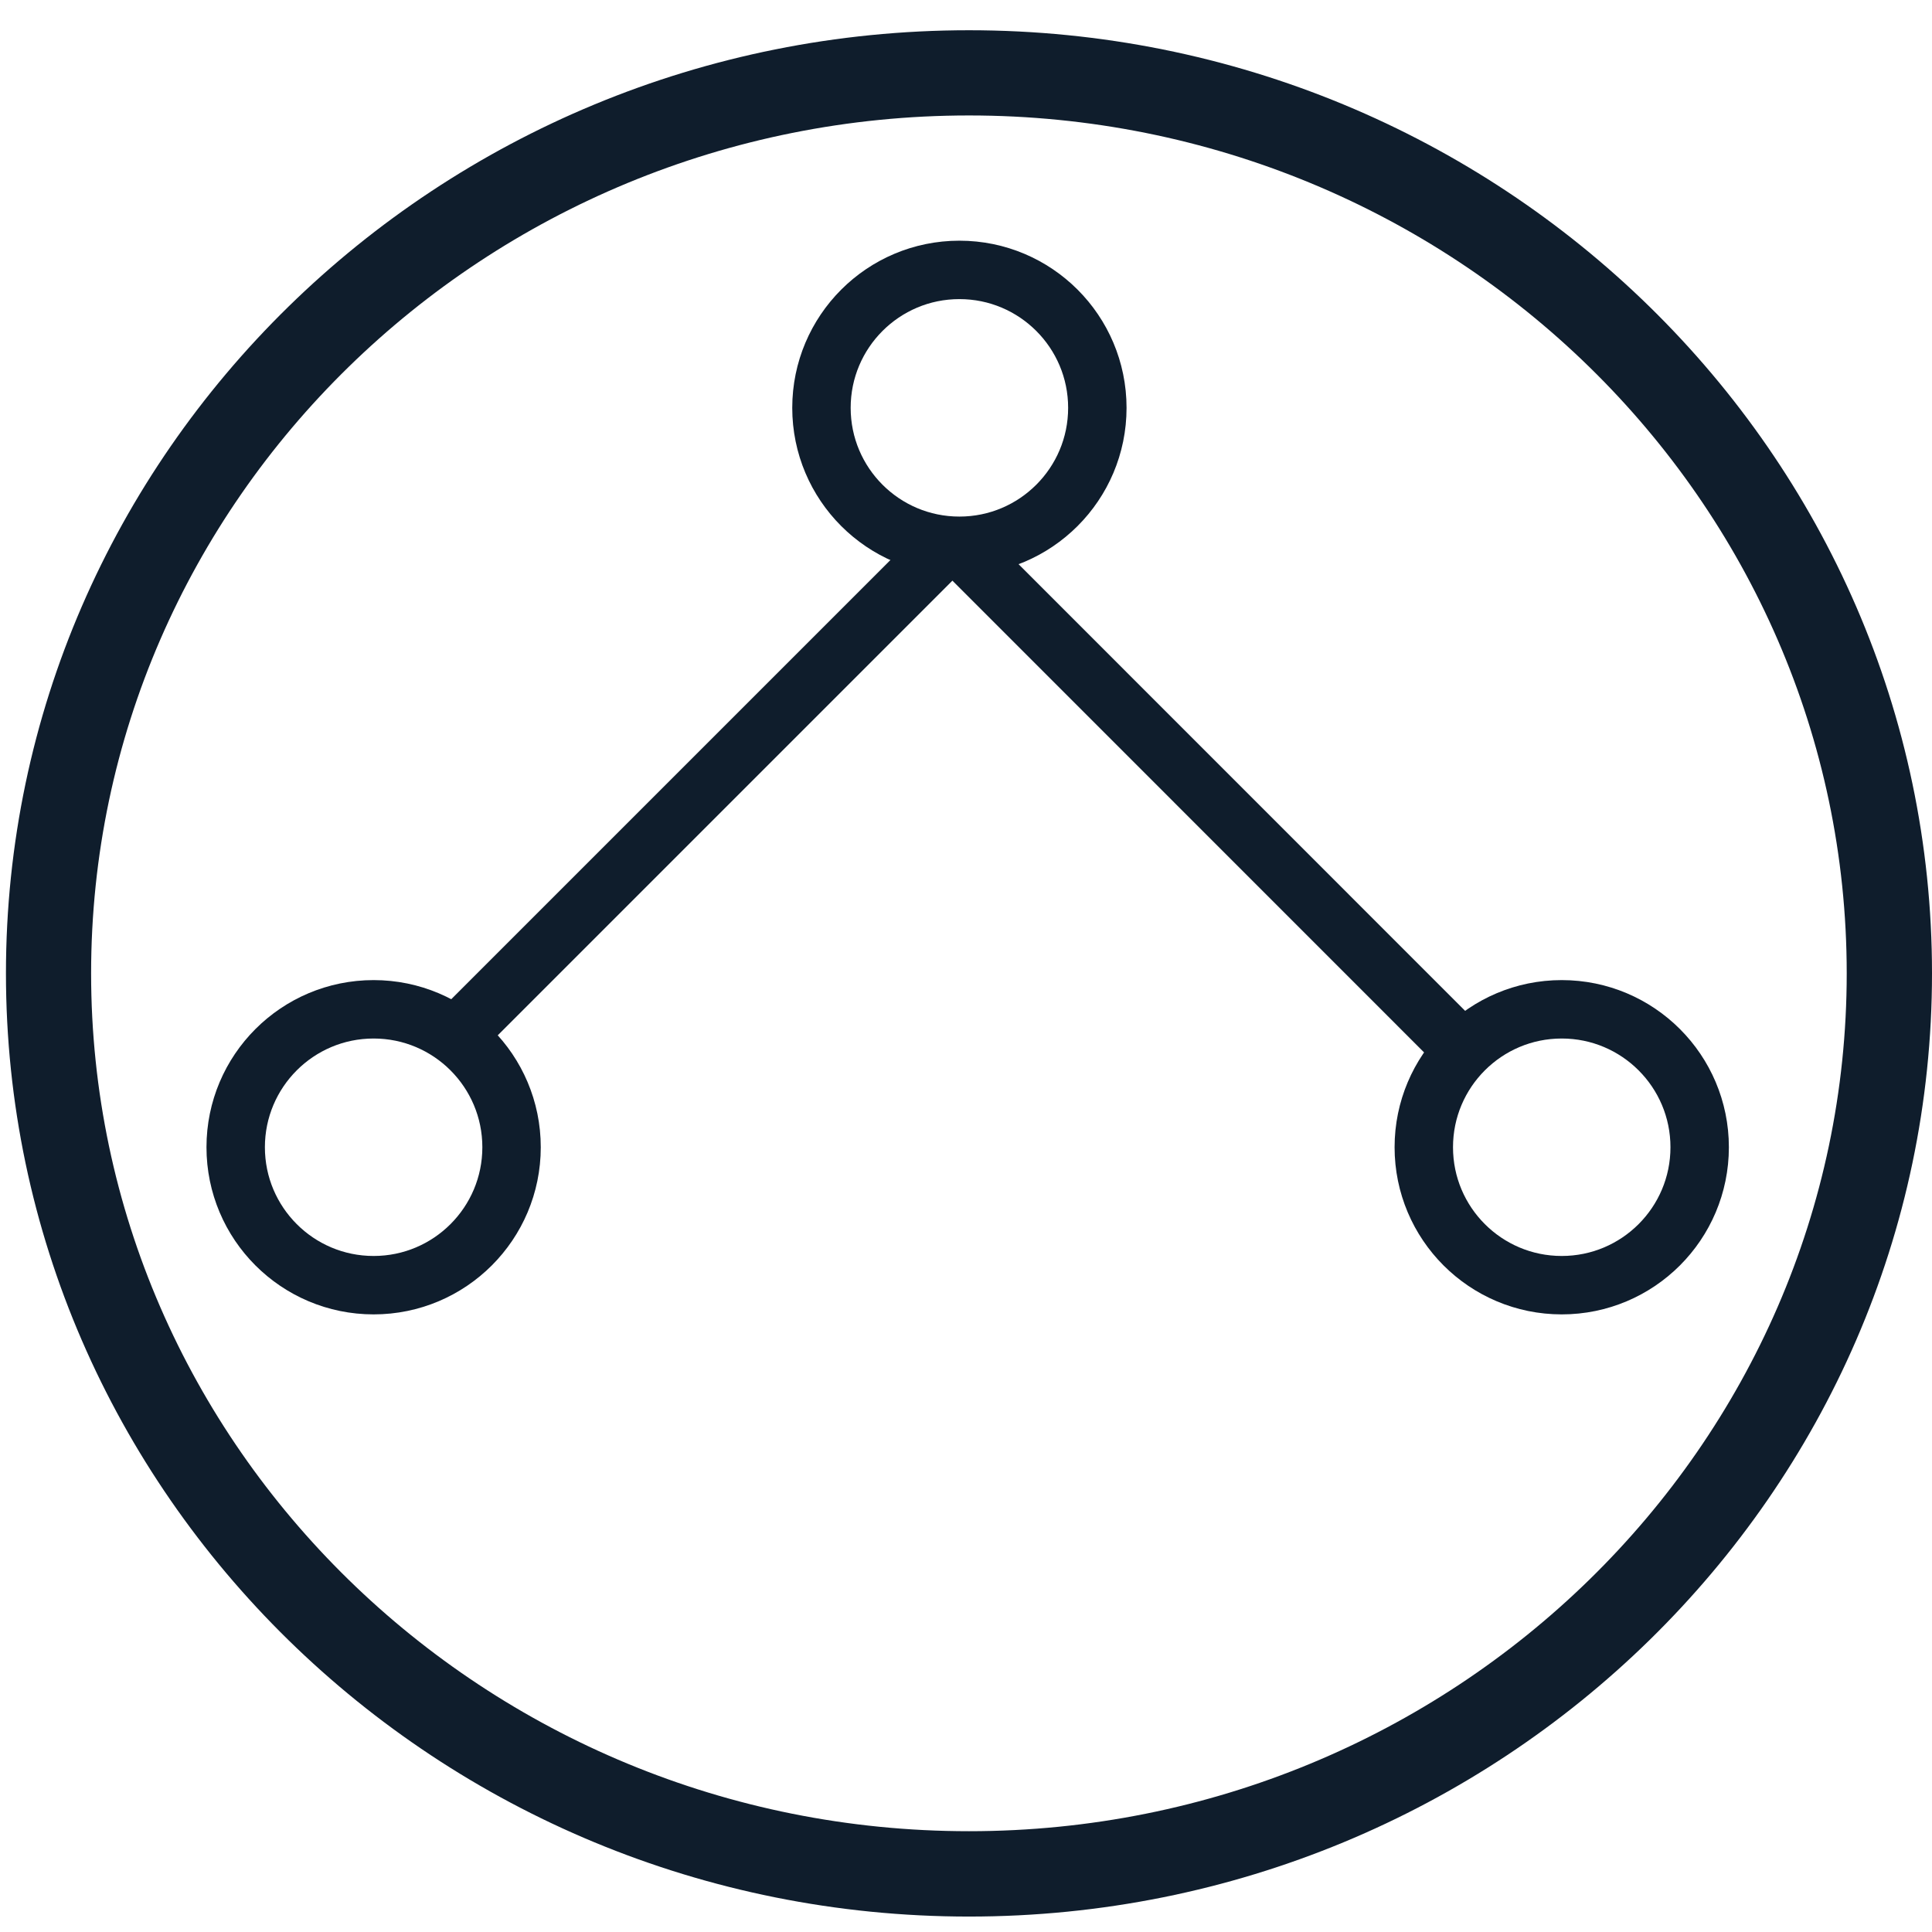 <?xml version="1.0" encoding="utf-8"?>
<!-- Generator: Adobe Illustrator 16.0.0, SVG Export Plug-In . SVG Version: 6.00 Build 0)  -->
<!DOCTYPE svg PUBLIC "-//W3C//DTD SVG 1.1//EN" "http://www.w3.org/Graphics/SVG/1.1/DTD/svg11.dtd">
<svg version="1.1" id="Layer_1" xmlns="http://www.w3.org/2000/svg" xmlns:xlink="http://www.w3.org/1999/xlink" x="0px" y="0px"
	 width="595.279px" height="595.275px" viewBox="0 0 595.279 595.275" enable-background="new 0 0 595.279 595.275"
	 xml:space="preserve">
<g>
	<path fill="#0F1D2C" d="M298.56,35.574c-149.139,0-270.487,118.577-270.487,264.33c0,145.743,121.348,264.318,270.487,264.318
		c149.14,0,270.443-118.575,270.443-264.318C568.999,154.151,447.699,35.574,298.56,35.574 M298.56,590.522
		c-163.629,0-296.727-130.384-296.727-290.618C1.833,139.66,134.93,9.319,298.56,9.319c163.612,0,296.72,130.342,296.72,290.585
		C595.279,460.138,462.172,590.522,298.56,590.522"/>
</g>
<g>
	<circle fill="none" stroke="#0F1D2C" stroke-width="18" stroke-miterlimit="10" cx="295.606" cy="125.662" r="42.502"/>
</g>
<g>
	<g>
		<circle fill="none" stroke="#0F1D2C" stroke-width="18" stroke-miterlimit="10" cx="115.119" cy="353.483" r="42.5"/>
		<circle fill="none" stroke="#0F1D2C" stroke-width="18" stroke-miterlimit="10" cx="481.194" cy="353.483" r="42.5"/>
	</g>
	
		<line fill="none" stroke="#0F1D2C" stroke-width="18" stroke-miterlimit="10" x1="140.348" y1="319.284" x2="292.929" y2="166.703"/>
	
		<line fill="none" stroke="#0F1D2C" stroke-width="18" stroke-miterlimit="10" x1="446.525" y1="319.284" x2="293.979" y2="166.703"/>
</g>
</svg>
